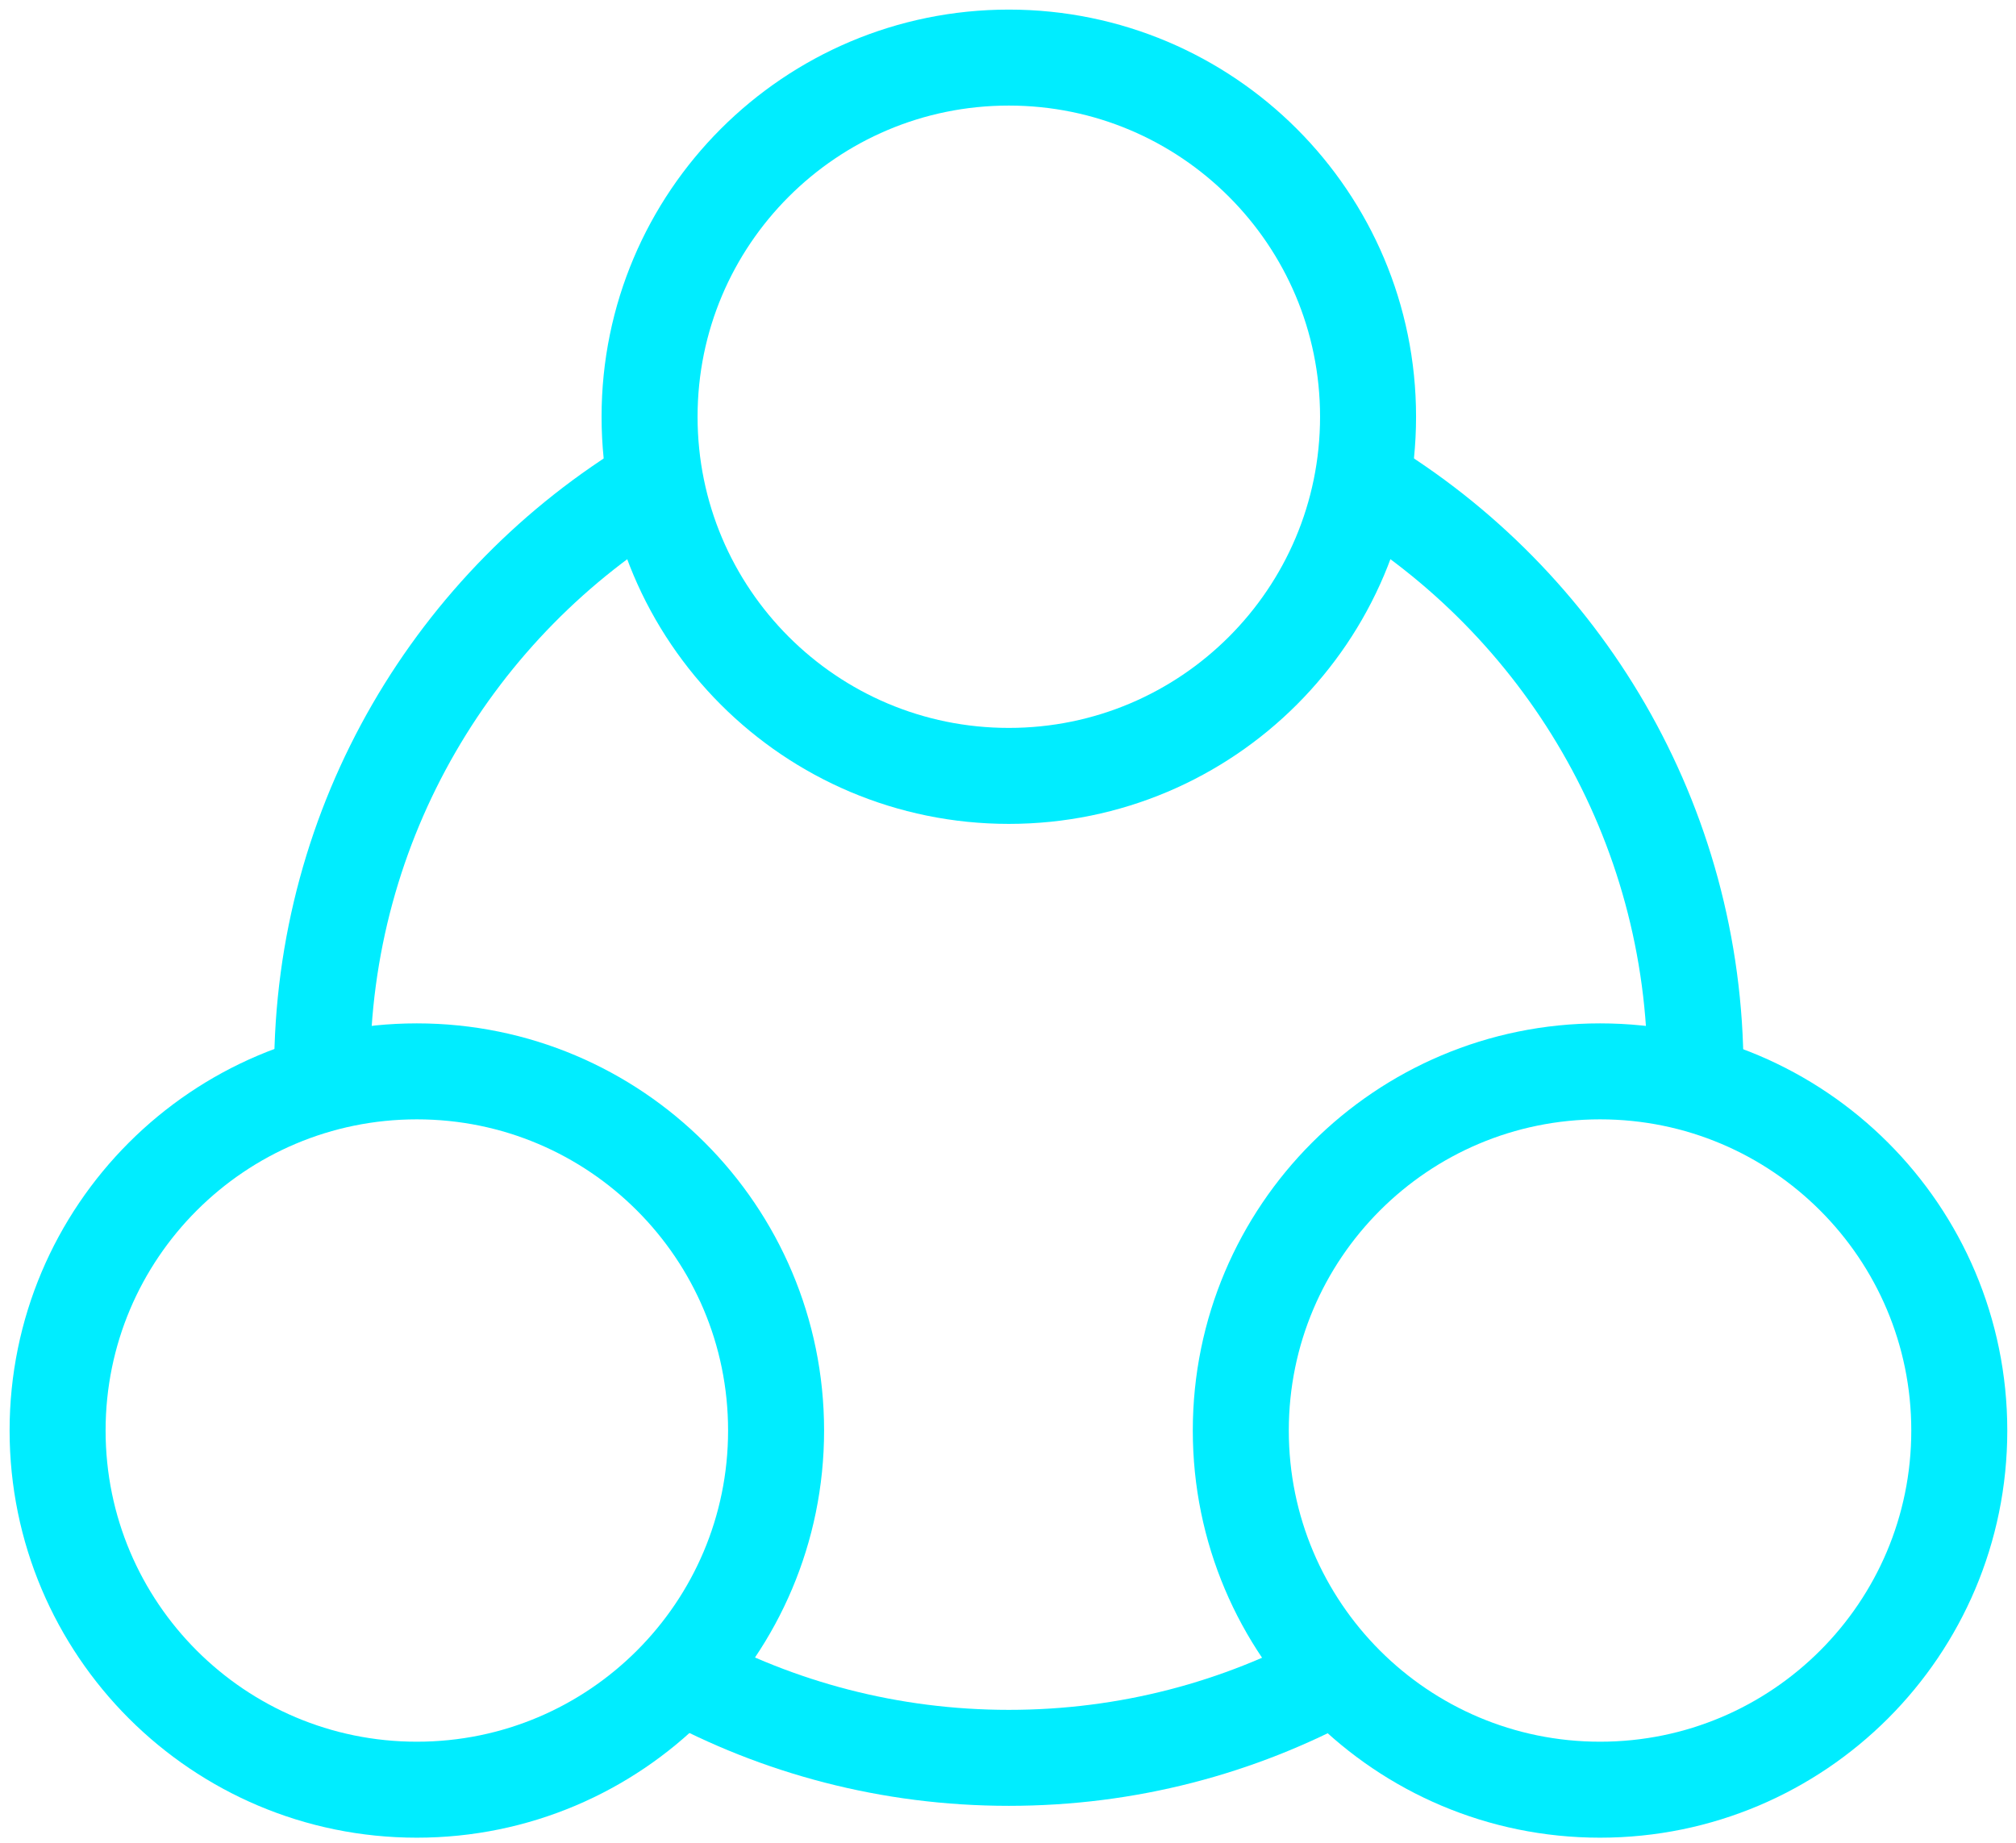 <?xml version="1.0" encoding="UTF-8"?> <svg xmlns="http://www.w3.org/2000/svg" width="105" height="96" viewBox="0 0 105 96" fill="none"><path d="M52.544 3H52.541C42.208 3 33.832 11.376 33.832 21.709V21.712C33.832 32.045 42.208 40.421 52.541 40.421H52.544C62.877 40.421 71.253 32.045 71.253 21.712V21.709C71.253 11.376 62.877 3 52.544 3Z" stroke="#00EDFF" stroke-width="5" stroke-miterlimit="10"></path><path d="M21.712 55.813H21.709C11.376 55.813 3 64.19 3 74.523V74.526C3 84.858 11.376 93.235 21.709 93.235H21.712C32.045 93.235 40.421 84.858 40.421 74.526V74.523C40.421 64.19 32.045 55.813 21.712 55.813Z" stroke="#00EDFF" stroke-width="5" stroke-miterlimit="10"></path><path d="M83.337 55.813H83.334C73.001 55.813 64.625 64.19 64.625 74.523V74.526C64.625 84.858 73.001 93.235 83.334 93.235H83.337C93.67 93.235 102.046 84.858 102.046 74.526V74.523C102.046 64.19 93.67 55.813 83.337 55.813Z" stroke="#00EDFF" stroke-width="5" stroke-miterlimit="10"></path><path d="M88.302 56.477C88.305 56.255 88.308 56.033 88.308 55.81C88.308 42.786 81.346 31.386 70.941 25.133" stroke="#00EDFF" stroke-width="5" stroke-miterlimit="10"></path><path d="M35.441 87.231C40.52 90.003 46.348 91.576 52.544 91.576C58.739 91.576 64.525 90.012 69.591 87.261" stroke="#00EDFF" stroke-width="5" stroke-miterlimit="10"></path><path d="M34.144 25.136C23.737 31.389 16.777 42.789 16.777 55.813" stroke="#00EDFF" stroke-width="5" stroke-miterlimit="10"></path></svg> 